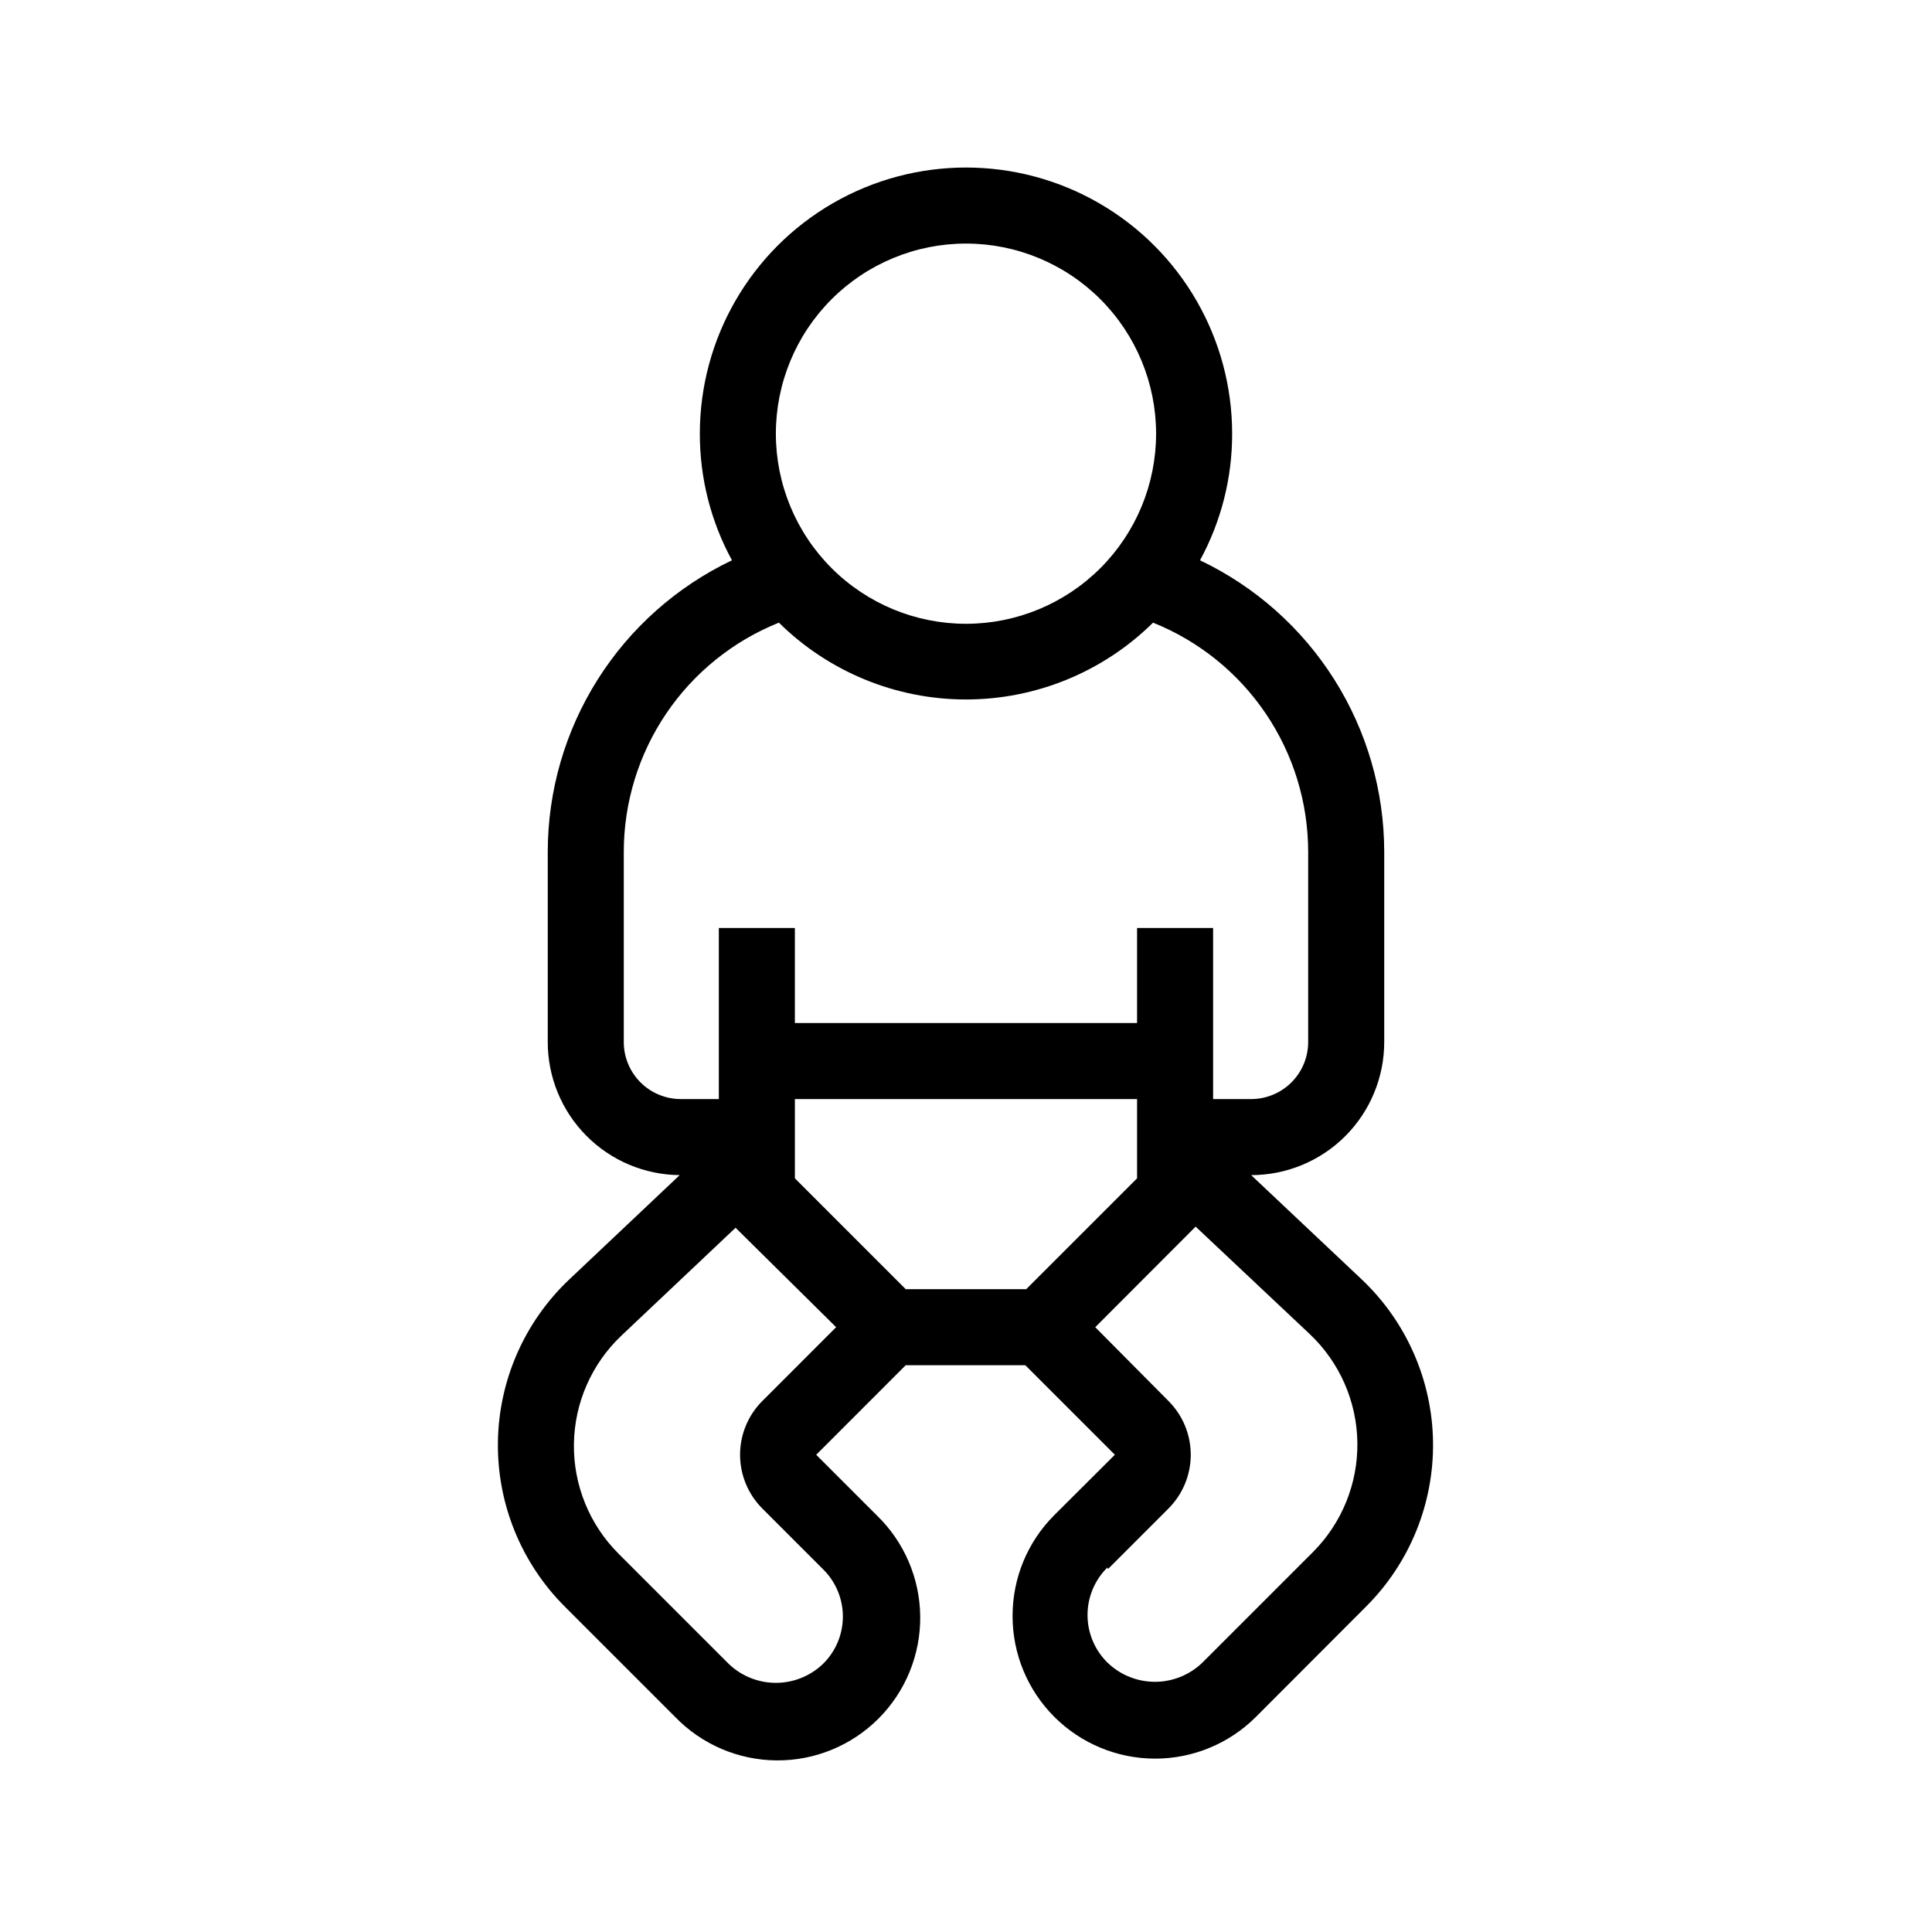 <?xml version="1.0" encoding="UTF-8"?>
<!-- Uploaded to: SVG Repo, www.svgrepo.com, Generator: SVG Repo Mixer Tools -->
<svg fill="#000000" width="800px" height="800px" version="1.1" viewBox="144 144 512 512" xmlns="http://www.w3.org/2000/svg">
 <path d="m412.34 572.25c-0.008 10.023 3.969 19.633 11.051 26.723s16.691 11.074 26.711 11.082c10.02 0.004 19.633-3.969 26.723-11.051l29.223-29.27v-0.004c11.555-11.543 17.945-27.273 17.719-43.605-0.23-16.336-7.055-31.879-18.93-43.098l-29.27-27.609c9.352 0 18.324-3.715 24.938-10.328 6.613-6.617 10.328-15.586 10.328-24.938v-50.383c-0.008-16.176-4.598-32.023-13.234-45.699-8.641-13.676-20.977-24.629-35.586-31.586 5.609-10.293 8.539-21.832 8.516-33.551 0-25.199-13.441-48.484-35.266-61.086-21.824-12.598-48.711-12.598-70.535 0-21.82 12.602-35.266 35.887-35.266 61.086-0.02 11.719 2.906 23.258 8.516 33.551-14.605 6.957-26.945 17.91-35.582 31.586-8.641 13.676-13.23 29.523-13.238 45.699v50.383c0 9.301 3.676 18.223 10.223 24.828 6.547 6.606 15.441 10.355 24.742 10.438l-29.223 27.609c-11.879 11.211-18.715 26.754-18.949 43.086-0.238 16.332 6.144 32.066 17.691 43.617l29.27 29.273c7.047 7.285 16.723 11.438 26.859 11.52 10.133 0.086 19.875-3.906 27.039-11.078 7.164-7.168 11.145-16.918 11.055-27.051-0.094-10.137-4.254-19.809-11.547-26.844l-16.02-16.02 23.727-23.734h31.691l23.73 23.73-16.07 16.02-0.004 0.004c-7.078 7.078-11.047 16.688-11.031 26.699zm-12.344-363.7c13.359 0 26.176 5.309 35.625 14.758 9.445 9.445 14.754 22.262 14.754 35.625 0 13.359-5.309 26.176-14.754 35.621-9.449 9.449-22.266 14.758-35.625 14.758-13.363 0-26.18-5.309-35.625-14.758-9.449-9.445-14.758-22.262-14.758-35.621 0-13.363 5.309-26.18 14.758-35.625 9.445-9.449 22.262-14.758 35.625-14.758zm-90.688 211.6v-50.383c0.004-13.074 3.926-25.848 11.25-36.676 7.328-10.828 17.727-19.215 29.859-24.082 13.203 13.043 31.016 20.359 49.578 20.359 18.559 0 36.371-7.316 49.574-20.359 12.133 4.867 22.531 13.254 29.859 24.082s11.246 23.602 11.25 36.676v50.383c0 4.008-1.59 7.852-4.426 10.688-2.836 2.832-6.68 4.426-10.688 4.426h-10.078v-45.344h-20.152v25.191h-90.684v-25.191h-20.152v45.344h-10.078c-4.008 0-7.852-1.594-10.688-4.426-2.832-2.836-4.426-6.68-4.426-10.688zm36.727 95.121v-0.004c-3.781 3.781-5.91 8.91-5.91 14.258s2.129 10.477 5.91 14.258l16.023 16.023c3.398 3.309 5.312 7.852 5.312 12.594 0 4.742-1.914 9.285-5.312 12.594-3.356 3.199-7.812 4.981-12.445 4.981-4.633 0-9.09-1.781-12.445-4.981l-29.27-29.27c-7.699-7.695-11.953-18.18-11.805-29.062 0.152-10.887 4.703-21.246 12.609-28.727l30.23-28.566 26.652 26.352zm37.988-29.629-29.371-29.371v-21.008h90.684v21.008l-29.371 29.371zm53.605 74.164 16.02-16.02v-0.004c3.785-3.781 5.914-8.91 5.914-14.258s-2.129-10.477-5.914-14.258l-19.395-19.547 26.602-26.652 30.23 28.465h-0.004c7.918 7.473 12.473 17.828 12.637 28.715 0.16 10.883-4.086 21.371-11.777 29.074l-29.27 29.27h-0.004c-3.375 3.273-7.891 5.106-12.594 5.106s-9.223-1.832-12.598-5.106c-3.371-3.324-5.269-7.859-5.269-12.594s1.898-9.273 5.269-12.598z"/>
</svg>